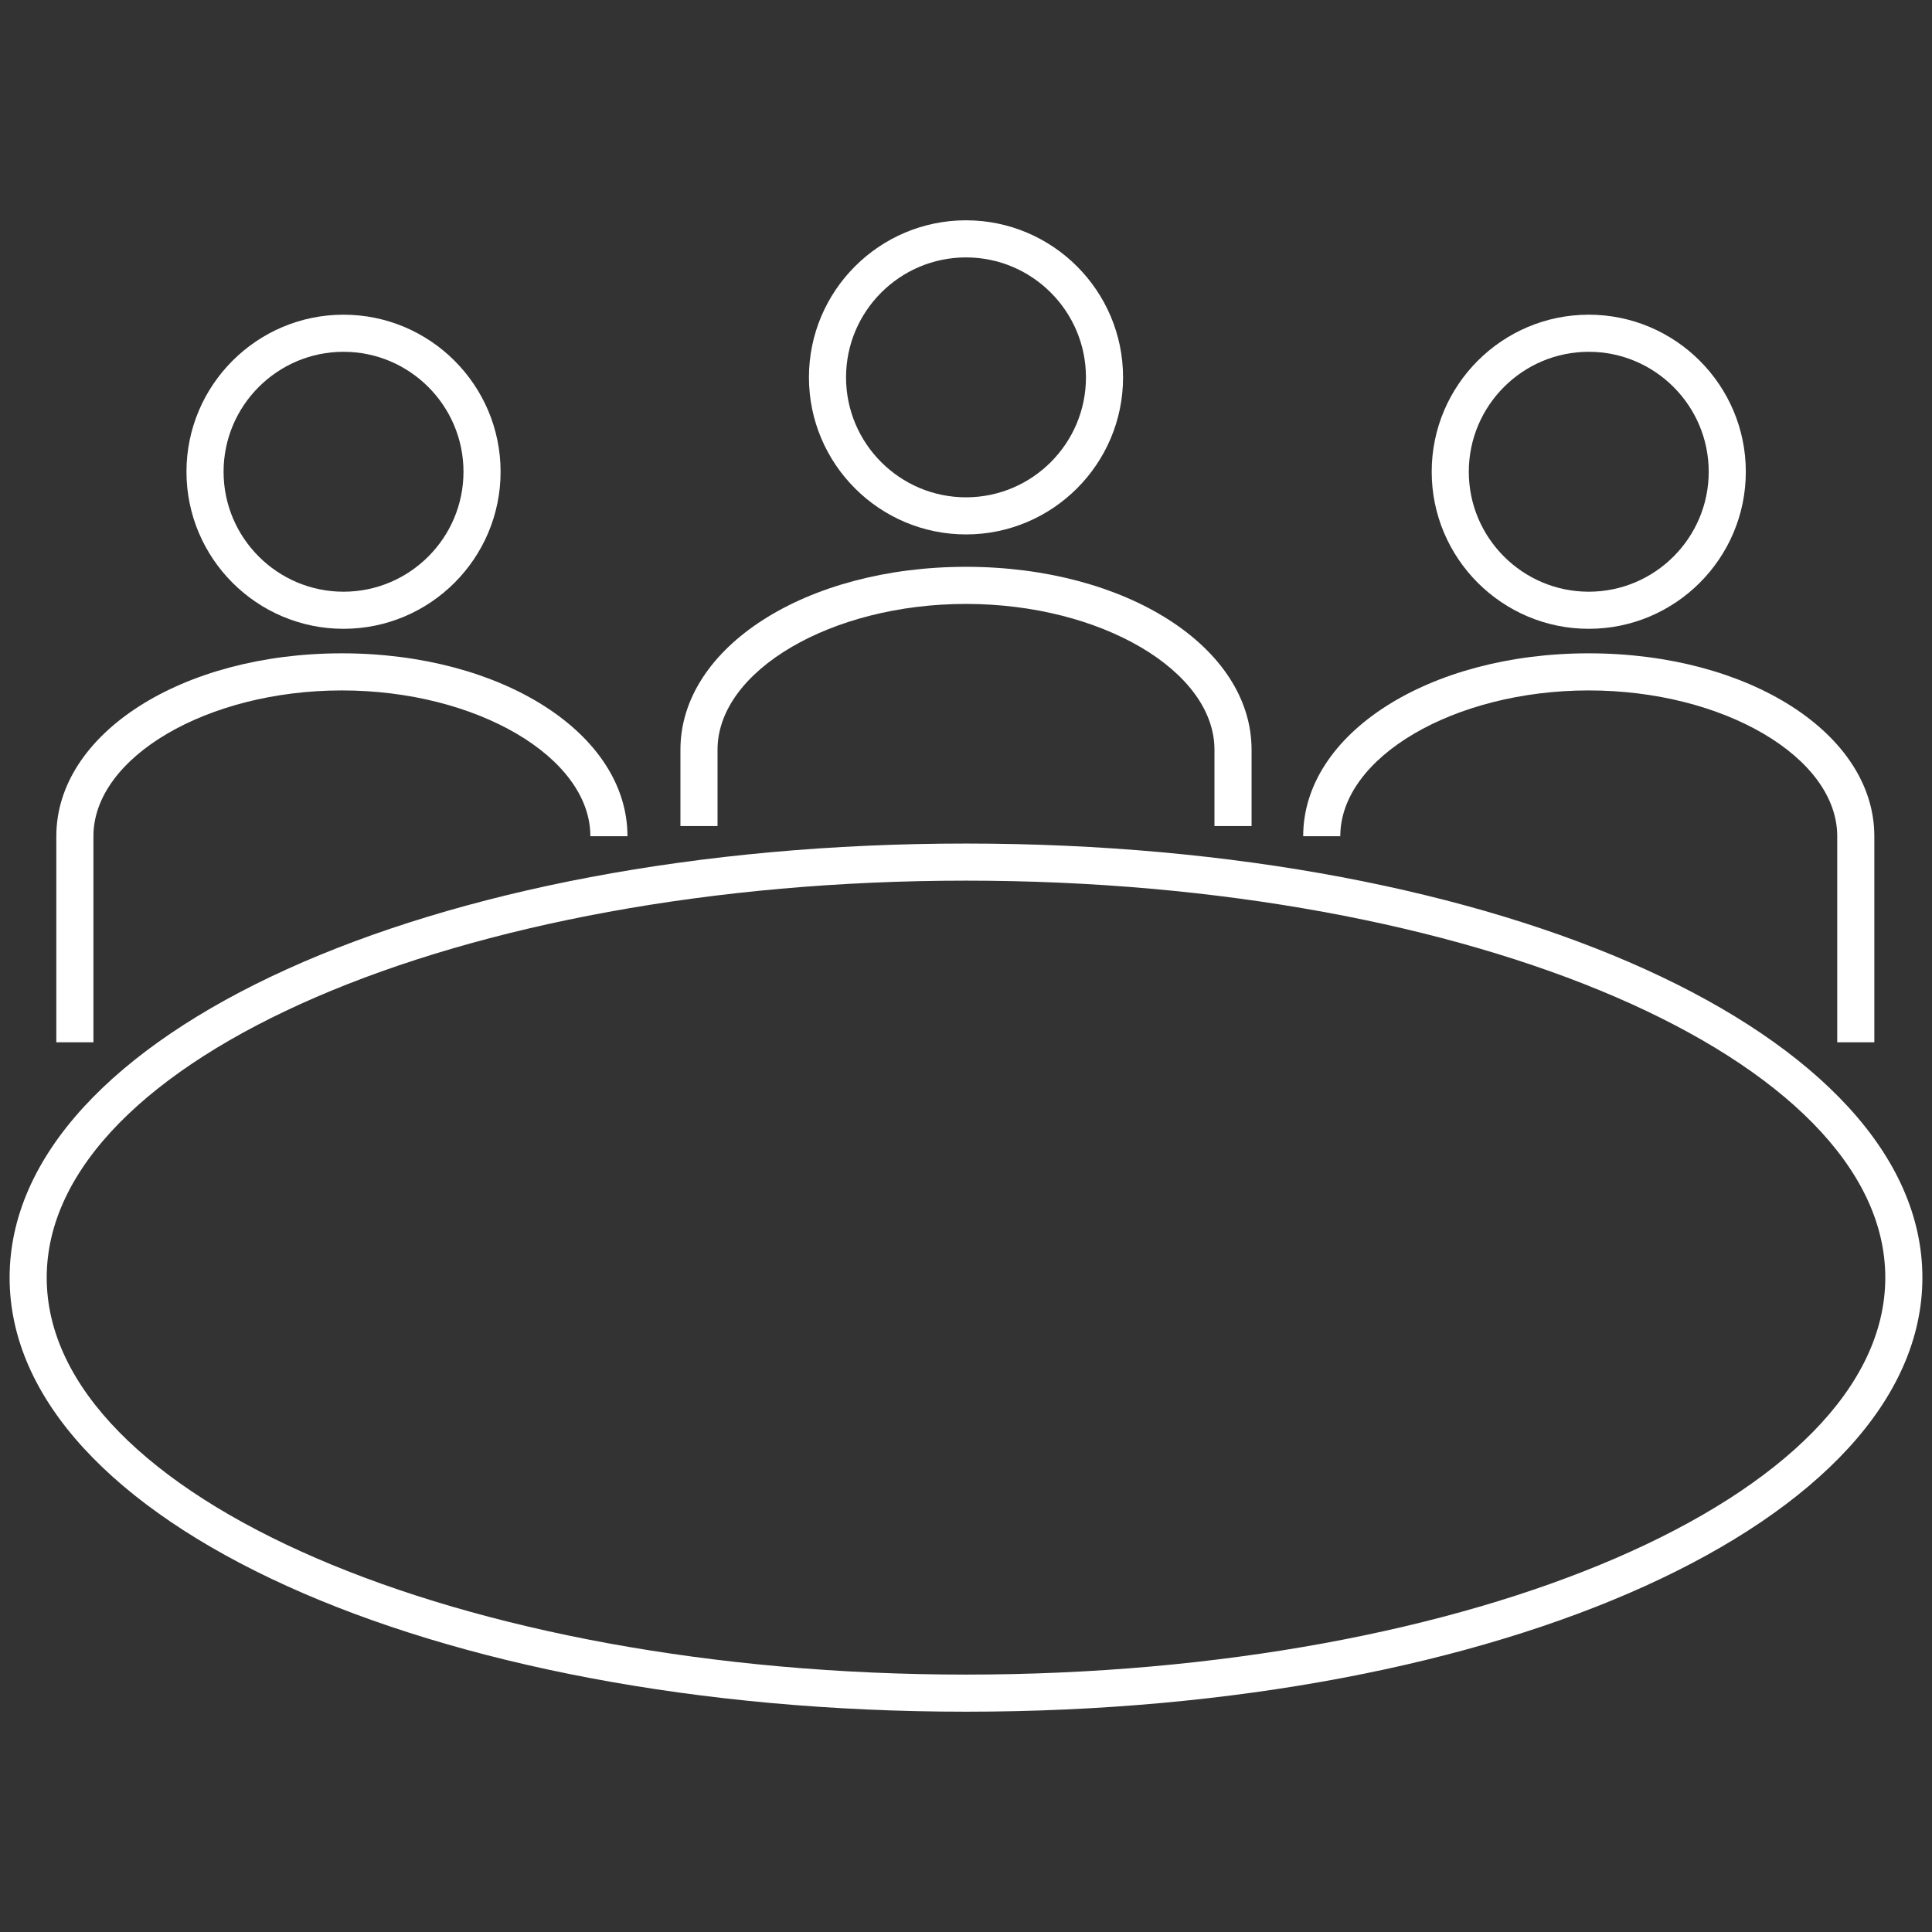 <svg xmlns="http://www.w3.org/2000/svg" id="Camada_1" data-name="Camada 1" viewBox="0 0 201 201"><rect x="0" y="0" width="201" height="201" fill="#333333" stroke="none"/><defs><style>      .cls-1 {        fill: #fff;        stroke-width: 0px;      }    </style></defs><path class="cls-1" d="M100.5,178.08c-55.79,0-99.5-19.84-99.5-45.16s43.71-45.16,99.5-45.16,99.5,19.83,99.5,45.16-43.71,45.16-99.5,45.16ZM100.5,91.62c-52.74,0-95.64,18.53-95.64,41.3s42.9,41.3,95.64,41.3,95.64-18.53,95.64-41.3-42.9-41.3-95.64-41.3Z"></path><path class="cls-1" d="M35.74,65.42c-9.01,0-16.34-7.33-16.34-16.34s7.33-16.34,16.34-16.34,16.34,7.33,16.34,16.34-7.33,16.34-16.34,16.34ZM35.74,36.6c-6.88,0-12.48,5.6-12.48,12.48s5.6,12.48,12.48,12.48,12.48-5.6,12.48-12.48-5.6-12.48-12.48-12.48Z"></path><path class="cls-1" d="M9.72,108.44h-3.86v-21.44c0-10.67,13.05-19.03,29.71-19.03s29.71,8.36,29.71,19.03h-3.86c0-8.22-11.84-15.17-25.85-15.17s-25.85,6.95-25.85,15.17v21.44Z"></path><path class="cls-1" d="M195,108.44h-3.86v-21.44c0-8.22-11.84-15.17-25.85-15.17s-25.85,6.95-25.85,15.17h-3.86c0-10.67,13.05-19.03,29.71-19.03s29.71,8.36,29.71,19.03v21.44Z"></path><path class="cls-1" d="M130.21,85.94h-3.86v-7.94c0-8.22-11.84-15.17-25.85-15.17s-25.85,6.95-25.85,15.17v7.94h-3.86v-7.94c0-10.67,13.05-19.03,29.71-19.03s29.71,8.36,29.71,19.03v7.94Z"></path><path class="cls-1" d="M100.5,55.6c-9.01,0-16.34-7.33-16.34-16.34s7.33-16.34,16.34-16.34,16.34,7.33,16.34,16.34-7.33,16.34-16.34,16.34ZM100.5,26.78c-6.88,0-12.48,5.6-12.48,12.48s5.6,12.48,12.48,12.48,12.48-5.6,12.48-12.48-5.6-12.48-12.48-12.48Z"></path><path class="cls-1" d="M165.29,65.42c-9.01,0-16.34-7.33-16.34-16.34s7.33-16.34,16.34-16.34,16.34,7.33,16.34,16.34-7.33,16.34-16.34,16.34ZM165.29,36.6c-6.88,0-12.48,5.6-12.48,12.48s5.6,12.48,12.48,12.48,12.48-5.6,12.48-12.48-5.6-12.48-12.48-12.48Z"></path></svg>